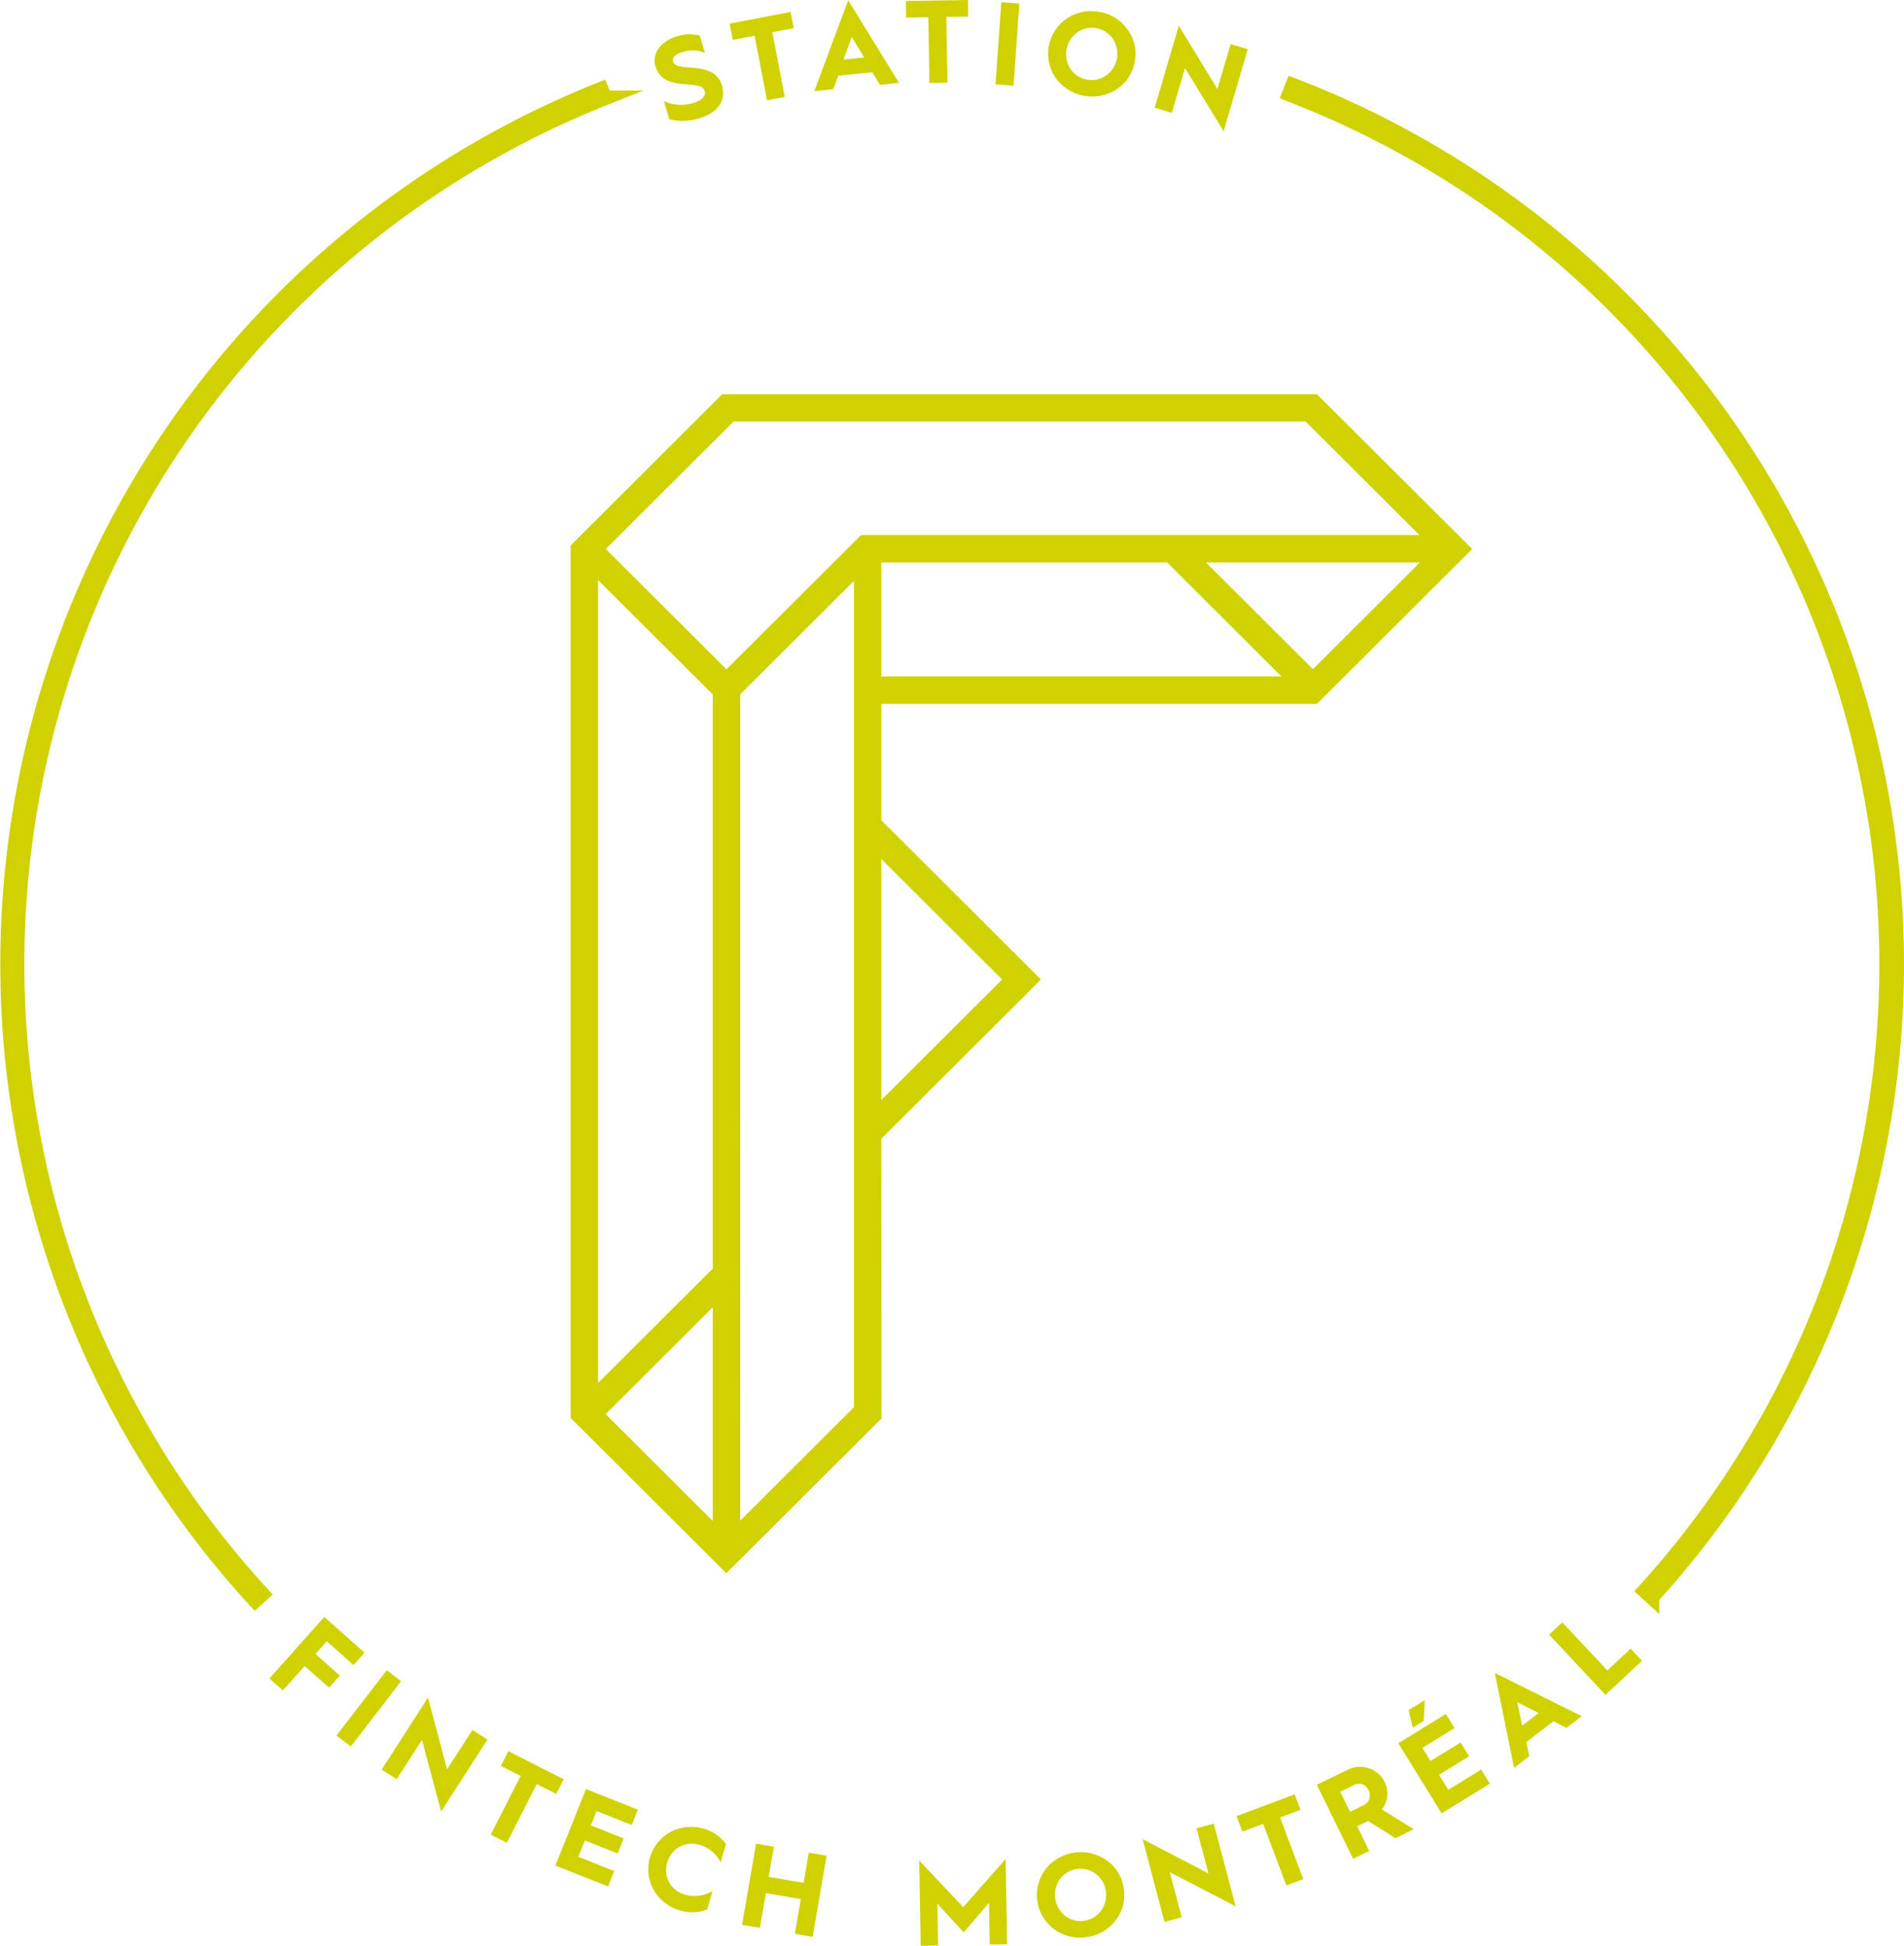 <?xml version="1.0" encoding="UTF-8"?>
<svg xmlns="http://www.w3.org/2000/svg" width="188.485" height="192.613" viewBox="0 0 188.485 192.613">
  <g id="Objet_dynamique_vectoriel" data-name="Objet dynamique vectoriel" transform="translate(-413.528 -102.747)">
    <g id="Groupe_7" data-name="Groupe 7" transform="translate(414.269 102.747)">
      <path id="Tracé_11" data-name="Tracé 11" d="M562.47,184.976,577.1,170.385,562.474,155.8l-58.261,0-14.572,14.535V256.09l14.672,14.632,14.62-14.581-.012-27.691,15.36-15.319.13-.132-.011-.011h0l-15.48-15.44V184.976Zm-44.784-13.218v83.884l-12.742,12.709V184.467Zm-13.976,71.9V268.38l-12.39-12.359Zm-12.834,11.06V171.67l12.834,12.8v57.451Zm71.089-97.694,12.75,12.717H517.963l-13.638,13.6-12.992-12.959,13.391-13.357Zm-.907,26.716H518.92V170.977h29.336ZM550,170.977H574.76l-12.374,12.347ZM518.92,226.709V199.288L532.666,213Z" transform="translate(-433.152 -116.038)" fill="#cfd200" stroke="#cfd200" stroke-miterlimit="10" stroke-width="1.483"></path>
      <g id="Groupe_5" data-name="Groupe 5" transform="translate(64.059)">
        <path id="Tracé_12" data-name="Tracé 12" d="M500.667,113.887a3.982,3.982,0,0,0,2.9.19c.86-.248,1.272-.707,1.139-1.168a.715.715,0,0,0-.533-.5,8.915,8.915,0,0,0-1.557-.2c-1.468-.1-2.436-.565-2.775-1.734a1.969,1.969,0,0,1,.328-1.835,3.383,3.383,0,0,1,1.815-1.168,4.251,4.251,0,0,1,2.241-.072l.5,1.72a3.212,3.212,0,0,0-2.213-.082c-.715.205-1.045.568-.942.928.066.225.215.365.568.458l.435.082.572.054.548.049a4.337,4.337,0,0,1,1.856.525,2.13,2.13,0,0,1,.879,1.282c.4,1.382-.375,2.64-2.328,3.2a5.45,5.45,0,0,1-2.908.069Z" transform="translate(-499.743 -103.883)" fill="#cfd200"></path>
        <path id="Tracé_13" data-name="Tracé 13" d="M513.36,113.076l-1.236-6.4-2.157.414-.31-1.609,6.036-1.159.311,1.609-2.122.407,1.236,6.4Z" transform="translate(-502.227 -103.142)" fill="#cfd200"></path>
        <path id="Tracé_14" data-name="Tracé 14" d="M520.837,111.776l3.359-8.992,5.036,8.176-1.9.184-.75-1.232-3.366.327-.5,1.353Zm2.894-3.126,2.047-.2-1.238-2.031Z" transform="translate(-505.028 -102.756)" fill="#cfd200"></path>
        <path id="Tracé_15" data-name="Tracé 15" d="M535.263,110.964l-.107-6.515-2.2.034-.027-1.637,6.147-.1.027,1.638-2.16.034.107,6.515Z" transform="translate(-508.058 -102.747)" fill="#cfd200"></path>
        <path id="Tracé_16" data-name="Tracé 16" d="M544.779,111.173l.568-8.134,1.785.123-.568,8.135Z" transform="translate(-511.026 -102.82)" fill="#cfd200"></path>
        <path id="Tracé_17" data-name="Tracé 17" d="M553.5,105a4.258,4.258,0,0,1,3.226-.719,4.2,4.2,0,0,1,2.817,1.7,3.989,3.989,0,0,1,.766,3.159,4.053,4.053,0,0,1-1.724,2.765,4.474,4.474,0,0,1-6.054-.987A4.213,4.213,0,0,1,553.5,105Zm.467,4.983A2.446,2.446,0,0,0,555.625,111a2.389,2.389,0,0,0,1.887-.451,2.641,2.641,0,0,0,.6-3.612,2.514,2.514,0,0,0-3.556-.579,2.671,2.671,0,0,0-.593,3.626Z" transform="translate(-512.764 -103.115)" fill="#cfd200"></path>
        <path id="Tracé_18" data-name="Tracé 18" d="M565.8,114.266l2.385-8.13,3.824,6.275,1.305-4.447,1.7.5-2.386,8.13-3.827-6.263-1.3,4.435Z" transform="translate(-516.293 -103.596)" fill="#cfd200"></path>
      </g>
      <g id="Groupe_6" data-name="Groupe 6" transform="translate(25.925 160.061)">
        <path id="Tracé_19" data-name="Tracé 19" d="M448.86,322.4l5.44-6.088,3.983,3.54-1.093,1.222-2.647-2.351-1.116,1.249,2.413,2.144-1.07,1.2-2.413-2.144-2.161,2.419Z" transform="translate(-448.86 -316.314)" fill="#cfd200"></path>
        <path id="Tracé_20" data-name="Tracé 20" d="M457.721,329.81l4.983-6.465,1.418,1.088-4.983,6.465Z" transform="translate(-451.08 -318.075)" fill="#cfd200"></path>
        <path id="Tracé_21" data-name="Tracé 21" d="M463.688,334.089l4.59-7.125,1.893,7.1,2.511-3.9,1.486.952-4.59,7.125-1.9-7.086-2.5,3.886Z" transform="translate(-452.575 -318.982)" fill="#cfd200"></path>
        <path id="Tracé_22" data-name="Tracé 22" d="M478.1,342.3l2.96-5.807-1.958-.994.743-1.46,5.48,2.777-.745,1.46-1.926-.976-2.96,5.808Z" transform="translate(-456.186 -320.755)" fill="#cfd200"></path>
        <path id="Tracé_23" data-name="Tracé 23" d="M486.645,346.619l3.022-7.575,5.138,2.039L494.2,342.6l-3.476-1.38-.569,1.423,3.249,1.29-.593,1.49-3.249-1.29-.647,1.62,3.551,1.41-.608,1.521Z" transform="translate(-458.327 -322.009)" fill="#cfd200"></path>
        <path id="Tracé_24" data-name="Tracé 24" d="M506.593,345.737l-.52,1.811a3.431,3.431,0,0,0-2.112-1.736,2.5,2.5,0,0,0-1.957.206,2.469,2.469,0,0,0-1.222,1.562,2.5,2.5,0,0,0,.2,1.967,2.539,2.539,0,0,0,1.564,1.2,3.434,3.434,0,0,0,2.713-.356l-.521,1.812a3.924,3.924,0,0,1-2.644.119,4.331,4.331,0,0,1-2.641-2,4.2,4.2,0,0,1,1.662-5.78,4.3,4.3,0,0,1,3.3-.309A3.913,3.913,0,0,1,506.593,345.737Z" transform="translate(-461.393 -323.261)" fill="#cfd200"></path>
        <path id="Tracé_25" data-name="Tracé 25" d="M511.3,354.289l1.385-8.036,1.764.3-.515,2.985,3.458.594.515-2.986,1.764.3-1.386,8.035-1.763-.3.592-3.436-3.458-.594-.592,3.436Z" transform="translate(-464.504 -323.815)" fill="#cfd200"></path>
        <path id="Tracé_26" data-name="Tracé 26" d="M534.845,356.874l-.147-8.446,4.358,4.616,4.195-4.766.147,8.445-1.721.03-.071-4.141-2.506,2.934-2.607-2.845.071,4.142Z" transform="translate(-470.366 -324.322)" fill="#cfd200"></path>
        <path id="Tracé_27" data-name="Tracé 27" d="M551.1,349.062a4.429,4.429,0,0,1,6.064-.857,3.994,3.994,0,0,1,1.674,2.789,4.05,4.05,0,0,1-.82,3.153,4.253,4.253,0,0,1-2.868,1.634,4.3,4.3,0,0,1-3.208-.775,4.217,4.217,0,0,1-.841-5.943Zm1.934,4.619a2.445,2.445,0,0,0,1.886.477,2.387,2.387,0,0,0,1.667-.991,2.64,2.64,0,0,0-.5-3.628,2.512,2.512,0,0,0-3.567.5,2.671,2.671,0,0,0,.516,3.638Z" transform="translate(-474.257 -324.094)" fill="#cfd200"></path>
        <path id="Tracé_28" data-name="Tracé 28" d="M566.368,353.335l-2.167-8.191,6.524,3.4-1.185-4.479,1.707-.451,2.168,8.191-6.522-3.39,1.183,4.469Z" transform="translate(-477.757 -323.154)" fill="#cfd200"></path>
        <path id="Tracé_29" data-name="Tracé 29" d="M581.544,348.762l-2.3-6.1-2.056.771-.578-1.534,5.755-2.159.578,1.533-2.023.759,2.3,6.1Z" transform="translate(-480.867 -322.183)" fill="#cfd200"></path>
        <path id="Tracé_30" data-name="Tracé 30" d="M590.807,345.209l-3.59-7.327,3.048-1.488a2.661,2.661,0,0,1,2.088-.145,2.508,2.508,0,0,1,1.57,1.357,2.47,2.47,0,0,1-.275,2.713l3.161,1.962-1.816.887-2.709-1.7-.02.01-1.055.514,1.2,2.439Zm-.3-4.648,1.273-.621a1.079,1.079,0,0,0,.544-1.53,1.025,1.025,0,0,0-1.382-.524l-1.409.688Z" transform="translate(-483.524 -321.272)" fill="#cfd200"></path>
        <path id="Tracé_31" data-name="Tracé 31" d="M602.266,338.507l-4.288-6.941,4.709-2.894.861,1.394-3.185,1.958.806,1.3,2.978-1.831.842,1.364-2.978,1.831.917,1.483,3.255-2,.861,1.4Zm-2.862-8.478-.4-1.747,1.593-.979-.1,2.051Z" transform="translate(-486.22 -319.067)" fill="#cfd200"></path>
        <path id="Tracé_32" data-name="Tracé 32" d="M612.634,333.1l-1.913-9.4,8.607,4.285-1.511,1.157-1.291-.65-2.683,2.051.295,1.412Zm.8-4.179,1.633-1.249-2.127-1.071Z" transform="translate(-489.412 -318.163)" fill="#cfd200"></path>
        <path id="Tracé_33" data-name="Tracé 33" d="M623.472,324.2l-5.581-5.957,1.307-1.22,4.462,4.761,2.309-2.152,1.121,1.2Z" transform="translate(-491.208 -316.492)" fill="#cfd200"></path>
      </g>
      <path id="Tracé_34" data-name="Tracé 34" d="M438.787,264.117a93.209,93.209,0,0,1,34.242-149.569l.345.858a92.245,92.245,0,0,0-33.9,148.087Z" transform="translate(-414.269 -105.704)" fill="#cfd200" stroke="#cfd200" stroke-miterlimit="10" stroke-width="1.483"></path>
      <path id="Tracé_35" data-name="Tracé 35" d="M619.466,263.665l-.687-.622a92.289,92.289,0,0,0-35.184-148.159l.334-.863a93.168,93.168,0,0,1,35.537,149.643Z" transform="translate(-456.691 -105.572)" fill="#cfd200" stroke="#cfd200" stroke-miterlimit="10" stroke-width="1.483"></path>
    </g>
  </g>
</svg>
